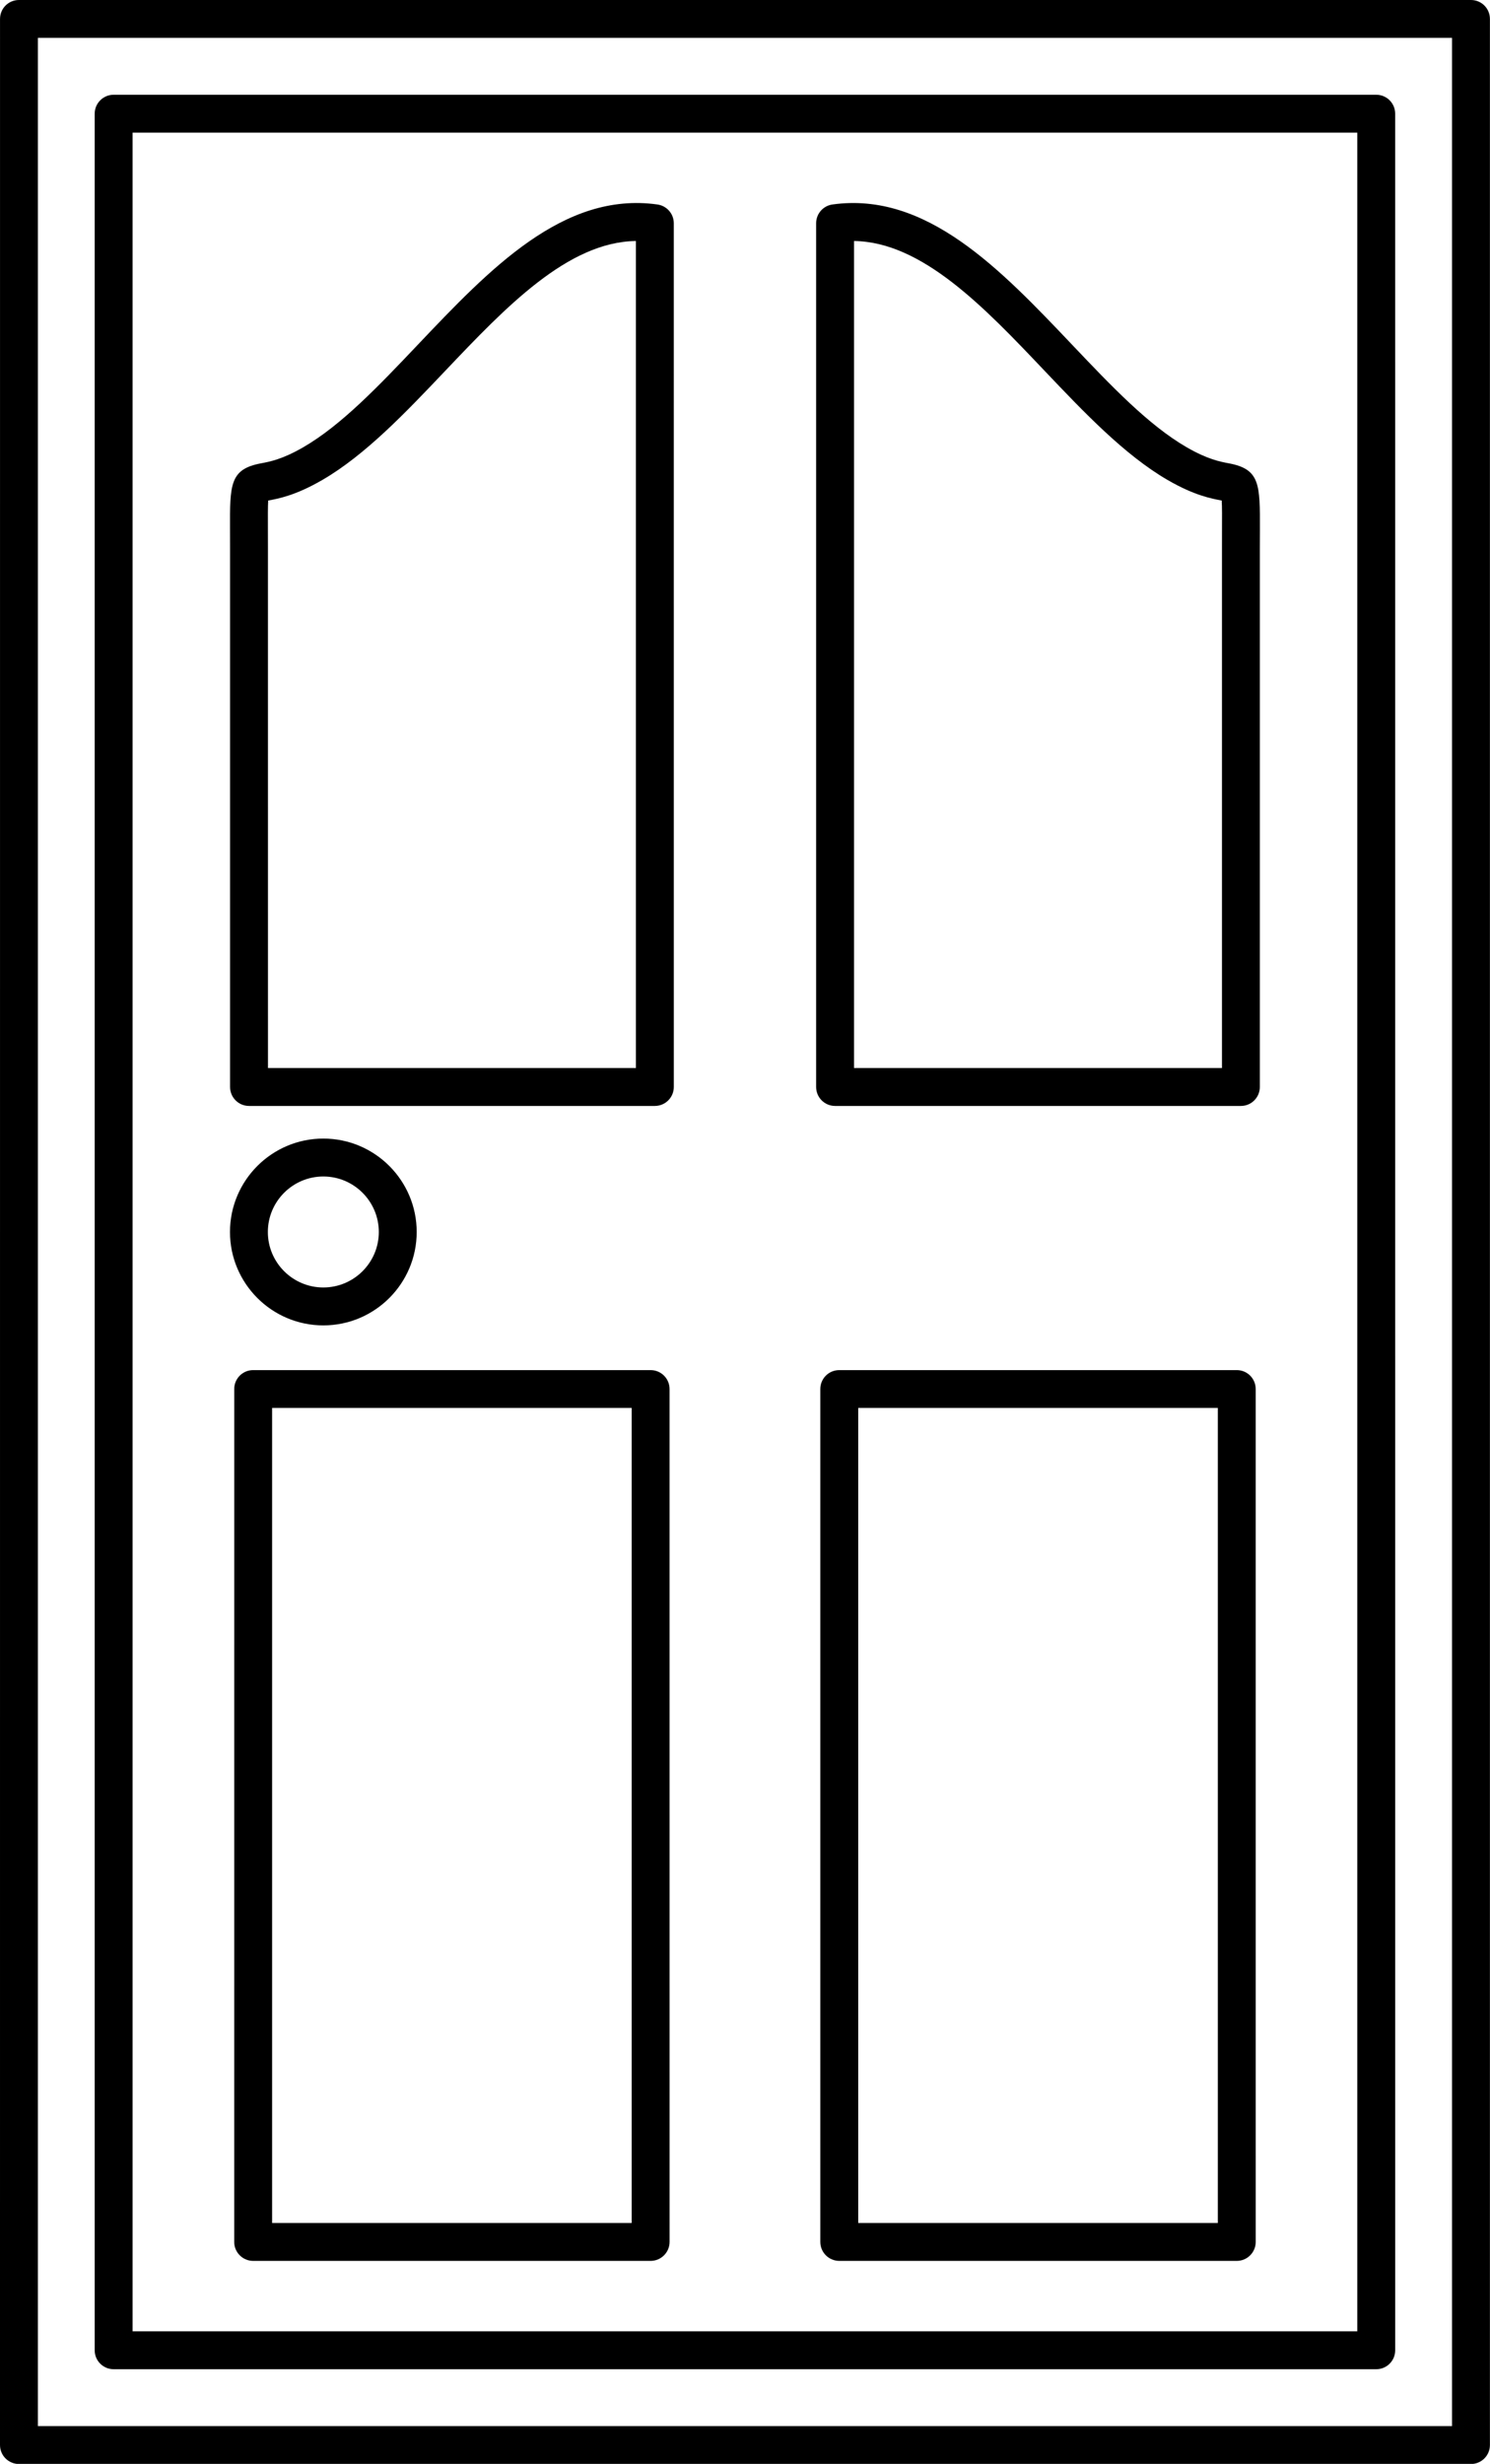 <?xml version="1.0" encoding="UTF-8"?><svg xmlns="http://www.w3.org/2000/svg" xmlns:xlink="http://www.w3.org/1999/xlink" height="433.9" preserveAspectRatio="xMidYMid meet" version="1.0" viewBox="0.0 0.0 262.6 433.9" width="262.6" zoomAndPan="magnify"><defs><clipPath id="a"><path d="M 0 0 L 262.59 0 L 262.59 433.922 L 0 433.922 Z M 0 0"/></clipPath></defs><g><g clip-path="url(#a)" id="change1_1"><path d="M 6.676 427.246 L 255.91 427.246 L 255.91 6.668 L 6.676 6.668 Z M 259.25 433.922 L 3.34 433.922 C 1.496 433.922 0 432.426 0 430.582 L 0.004 3.34 C 0.004 1.484 1.496 0 3.336 0 L 259.25 0 C 261.094 0 262.586 1.484 262.586 3.34 L 262.586 430.582 C 262.586 432.426 261.09 433.922 259.25 433.922" fill="inherit" fill-rule="evenodd"/></g><g id="change1_2"><path d="M 23.367 410.555 L 239.211 410.555 L 239.211 23.363 L 23.367 23.363 Z M 242.551 417.23 L 20.031 417.23 C 18.184 417.23 16.688 415.738 16.688 413.895 L 16.688 20.027 C 16.688 18.184 18.184 16.688 20.027 16.688 L 242.551 16.688 C 244.402 16.688 245.887 18.184 245.887 20.027 L 245.891 413.895 C 245.891 415.738 244.402 417.23 242.551 417.23" fill="inherit" fill-rule="evenodd"/></g><g id="change1_3"><path d="M 47.227 188.086 L 112.074 188.086 L 112.074 42.441 C 100.047 42.602 89.109 54.117 78.496 65.277 C 71.555 72.586 64.371 80.148 56.801 84.527 C 52.125 87.242 49.094 87.809 47.266 88.145 C 47.199 89.23 47.207 91.145 47.215 93.273 C 47.219 94.238 47.223 95.324 47.223 96.531 Z M 115.414 194.762 L 43.891 194.762 C 42.043 194.762 40.547 193.266 40.547 191.422 L 40.547 96.531 C 40.547 95.336 40.539 94.258 40.539 93.301 C 40.508 85.305 40.496 82.617 46.023 81.59 C 47.512 81.312 49.762 80.895 53.457 78.758 C 60.191 74.855 66.738 67.973 73.664 60.68 C 86.27 47.414 99.297 33.684 115.871 36.012 C 117.523 36.246 118.75 37.652 118.75 39.312 L 118.754 191.422 C 118.754 193.266 117.254 194.762 115.414 194.762" fill="inherit" fill-rule="evenodd"/></g><g id="change1_4"><path d="M 150.512 188.086 L 215.363 188.086 L 215.363 96.531 C 215.363 95.324 215.359 94.238 215.367 93.273 C 215.379 91.145 215.387 89.23 215.316 88.145 C 213.496 87.805 210.457 87.242 205.781 84.527 C 198.215 80.148 191.023 72.586 184.078 65.277 C 173.477 54.117 162.531 42.602 150.512 42.441 Z M 218.699 194.762 L 147.172 194.762 C 145.332 194.762 143.836 193.266 143.836 191.422 L 143.836 39.312 C 143.836 37.652 145.062 36.246 146.703 36.012 C 163.266 33.691 176.316 47.414 188.922 60.68 C 195.852 67.973 202.391 74.855 209.129 78.758 C 212.824 80.895 215.066 81.312 216.551 81.59 C 222.09 82.617 222.07 85.305 222.047 93.301 C 222.035 94.258 222.035 95.336 222.035 96.531 L 222.035 191.422 C 222.035 193.266 220.539 194.762 218.699 194.762" fill="inherit" fill-rule="evenodd"/></g><g id="change1_5"><path d="M 47.957 391.477 L 111.328 391.477 L 111.328 247.945 L 47.957 247.945 Z M 114.664 398.152 L 44.617 398.152 C 42.773 398.152 41.277 396.656 41.277 394.816 L 41.281 244.609 C 41.281 242.766 42.773 241.281 44.617 241.281 L 114.664 241.281 C 116.508 241.281 118.004 242.766 118.004 244.609 L 118.008 394.816 C 118.008 396.656 116.508 398.152 114.664 398.152" fill="inherit" fill-rule="evenodd"/></g><g id="change1_6"><path d="M 151.254 391.477 L 214.633 391.477 L 214.633 247.945 L 151.254 247.945 Z M 217.969 398.152 L 147.914 398.152 C 146.07 398.152 144.574 396.656 144.574 394.816 L 144.574 244.609 C 144.574 242.766 146.066 241.281 147.91 241.281 L 217.969 241.281 C 219.812 241.281 221.305 242.766 221.305 244.609 L 221.309 394.816 C 221.309 396.656 219.812 398.152 217.969 398.152" fill="inherit" fill-rule="evenodd"/></g><g id="change1_7"><path d="M 56.984 207.184 C 51.598 207.184 47.207 211.57 47.207 216.961 C 47.207 222.348 51.594 226.73 56.984 226.73 C 62.375 226.73 66.762 222.348 66.762 216.961 C 66.762 211.57 62.375 207.184 56.984 207.184 Z M 56.984 233.406 C 47.91 233.406 40.531 226.027 40.531 216.961 C 40.531 207.887 47.91 200.508 56.984 200.508 C 66.059 200.508 73.438 207.887 73.438 216.961 C 73.441 226.027 66.059 233.406 56.984 233.406" fill="inherit" fill-rule="evenodd"/></g></g></svg>